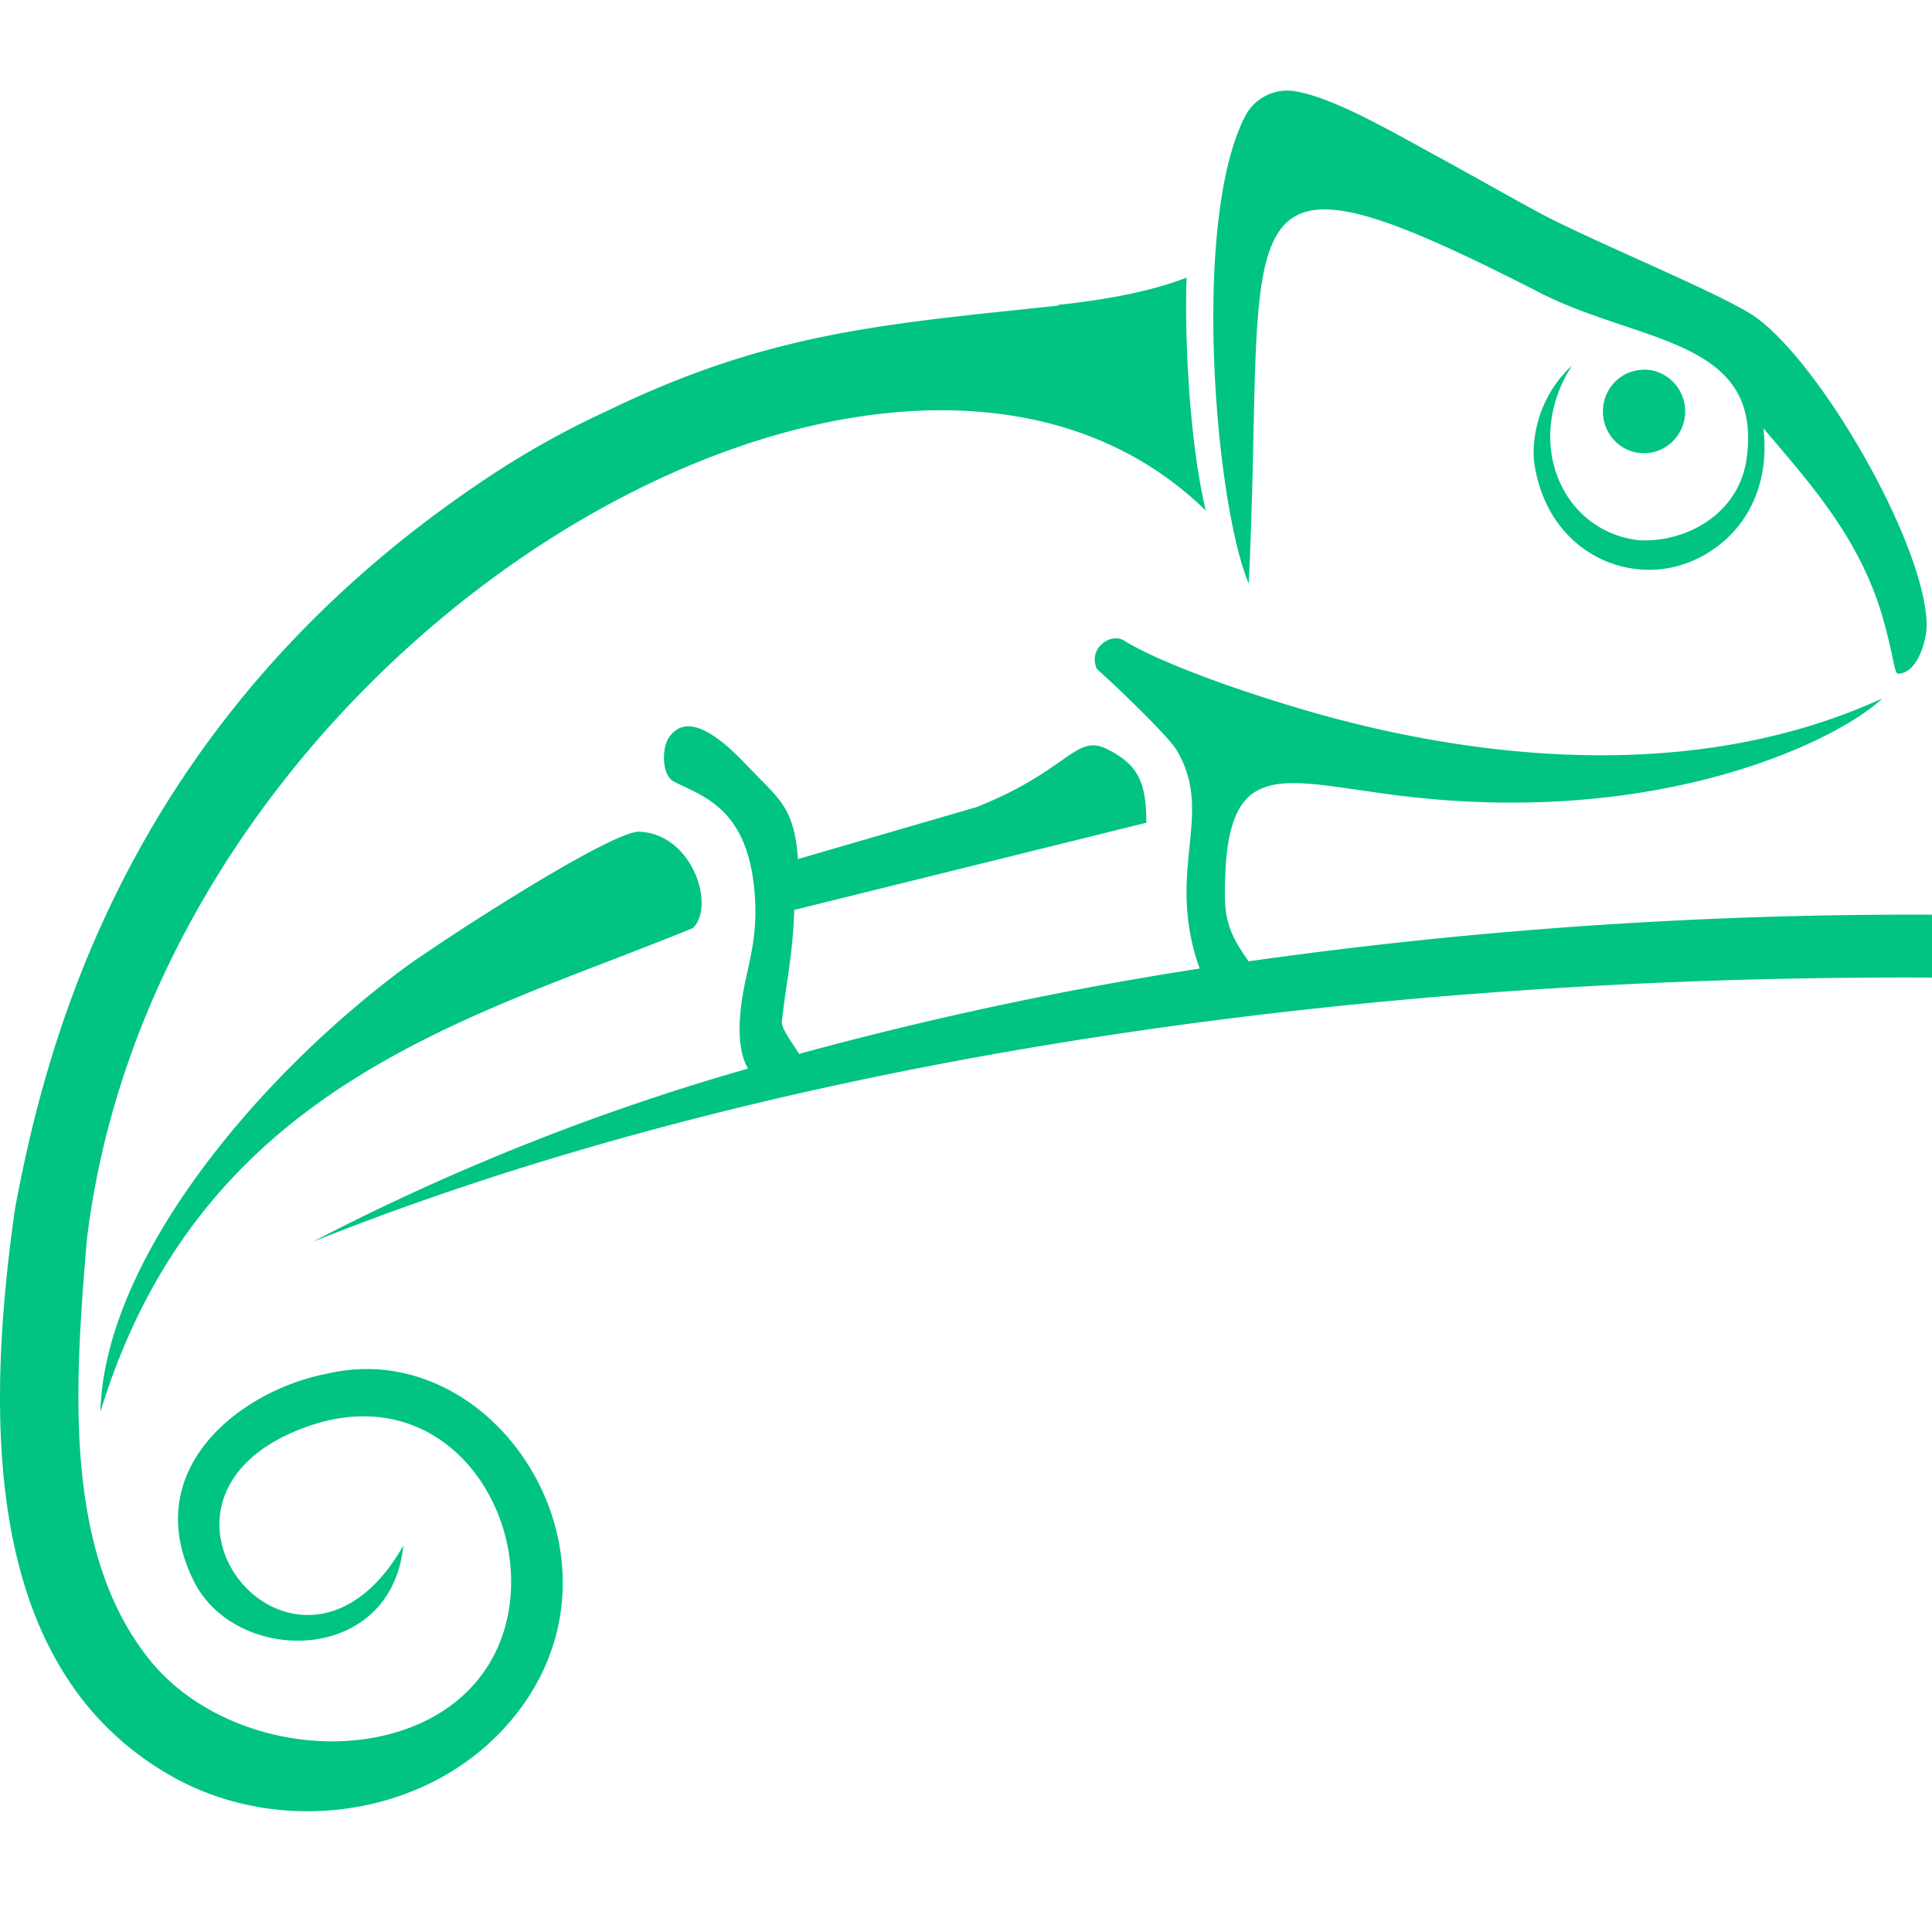 <svg xmlns="http://www.w3.org/2000/svg" viewBox="0 0 64 64"><path fill="#00C384" fill-rule="nonzero" d="M54.454 12.249c-.75 0-1.355.619-1.355 1.382 0 .768.614 1.387 1.364 1.382.75 0 1.36-.624 1.36-1.387s-.614-1.382-1.364-1.382l-.005.005Zm-13.088 7.084c.604-12.43-1.247-15.184 9.463-9.73 3.342 1.789 7.557 1.536 7.035 5.554-.253 1.951-2.139 2.848-3.61 2.734-2.514-.307-3.805-3.245-2.178-5.786a3.98 3.98 0 0 0-1.267 3.116c.346 2.789 2.68 4.037 4.673 3.552 1.593-.387 3.235-1.932 2.933-4.587 1.51 1.788 3.128 3.556 3.917 6.147.434 1.496.405 1.982.551 1.982.619 0 .96-1.09.94-1.68-.097-2.67-3.454-8.505-5.632-10.105-1.023-.748-5.443-2.532-7.211-3.488-.975-.525-2.066-1.149-3.143-1.739-1.837-1-3.586-2.03-4.892-2.273a1.578 1.578 0 0 0-1.725.872c-1.759 3.522-.955 12.825.146 15.43m25.795 11.013a157.163 157.163 0 0 0-25.8 1.5c-.384-.564-.784-1.099-.784-2.15-.03-4.611 1.671-3.883 5.442-3.383 8.951 1.204 14.95-1.842 16.333-3.175-6.578 3.012-14.184 1.868-19.392.307-2.7-.807-4.81-1.654-5.701-2.21-.434-.306-1.233.224-.926.922.687.62 2.349 2.205 2.65 2.7 1.209 2.046-.243 3.77.605 6.762.053.178.102.332.156.466a120.066 120.066 0 0 0-13.273 2.828c-.268-.43-.594-.847-.57-1.08.141-1.293.36-2.174.41-3.69l11.664-2.888c-.005-1.278-.234-1.898-1.262-2.418-1.082-.58-1.267.674-4.37 1.902l-5.91 1.72c-.118-1.69-.624-1.992-1.53-2.938-.478-.48-1.974-2.2-2.739-1.095-.253.367-.239 1.253.151 1.461.921.486 2.49.847 2.69 3.79.121 1.734-.385 2.58-.483 3.948-.044.48-.044 1.283.259 1.774a77.072 77.072 0 0 0-14.428 5.741c15.538-6.212 37.162-9.58 60.925-8.585 17.41.743 33.484 3.72 46.722 8.213-12.824-6.013-30.823-9.976-50.83-10.422h.006-.015ZM3.327 46.732c.146-4.94 5.043-10.908 9.994-14.614 1.15-.857 6.928-4.612 7.864-4.567 1.778.084 2.519 2.492 1.763 3.195-7.323 3.002-16.269 5.127-19.611 15.986h-.01Zm31.73-36.633c2.197-.233 3.444-.595 4.253-.902-.058.986-.02 4.979.634 7.718C29.653 6.84 5.3 21.037 2.879 41.055c-.424 4.968-.77 10.442 2.115 13.974 1.91 2.339 5.666 3.295 8.56 2.21 2.052-.768 3.333-2.477 3.377-4.741.058-3.329-2.743-6.737-6.865-5.201-6.47 2.412-.151 9.957 3.294 3.903-.395 3.963-5.526 3.983-6.93 1.194-1.86-3.696 1.516-6.336 4.41-6.89 5.755-1.348 10.661 6.528 5.852 11.755-2.777 3.016-7.586 3.566-11.085 1.535C-.39 55.332-.556 47.45.497 40.04c1.071-5.731 3.868-16.56 16.005-24.447a28.927 28.927 0 0 1 3.577-1.966c5.413-2.63 9.209-2.888 14.973-3.503l.01-.014-.006-.01Z"/></svg>